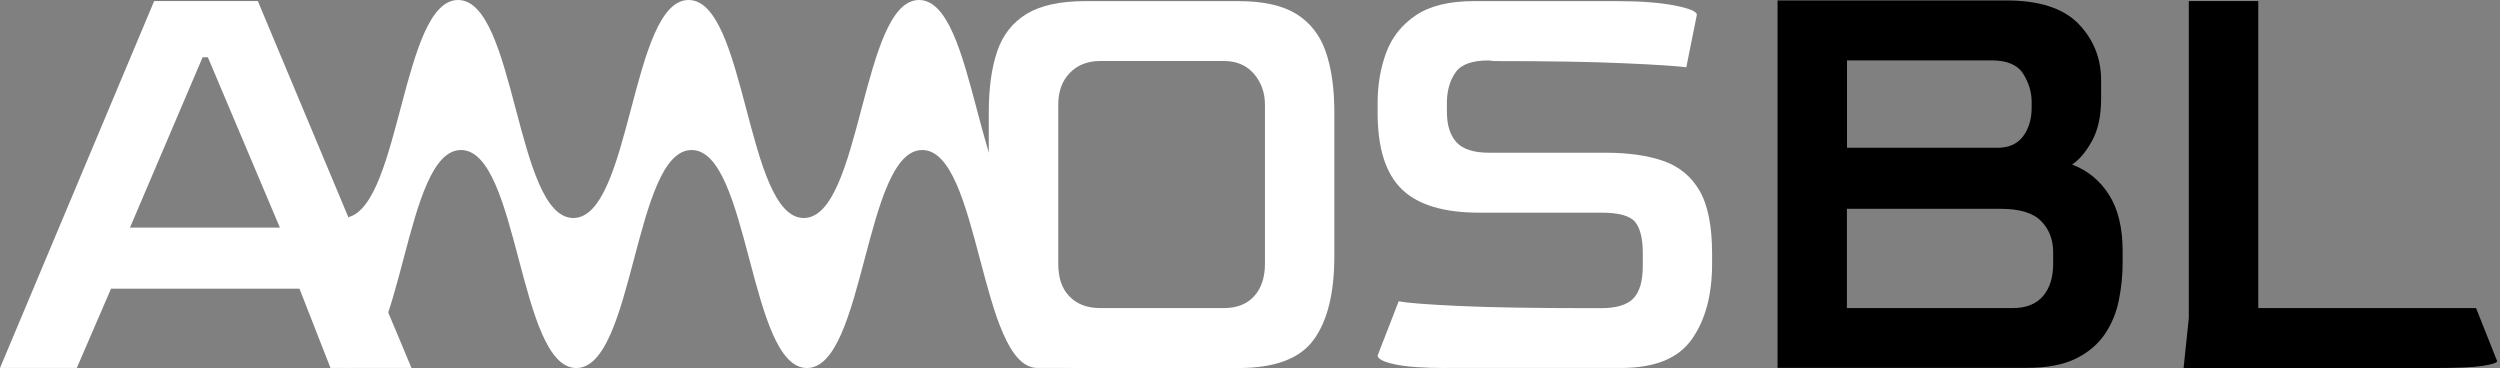 <svg width="197" height="29" viewBox="0 0 197 29" fill="none" xmlns="http://www.w3.org/2000/svg">
<rect x="0" y="0" width="197" height="29" fill="#808080" stroke="none"/>
<path d="M0 29L12.148 0.083H20.317L32.423 28.993H26.042L23.598 22.748H8.748L6.053 28.993H0V29ZM10.242 17.935H22.055L16.379 4.51H15.967L10.242 17.935Z" fill="white"/>
<path d="M85.498 29C83.564 29 82.042 28.669 80.939 28.015C79.836 27.361 79.054 26.376 78.6 25.068C78.146 23.76 77.916 22.135 77.916 20.201V8.84C77.916 6.94 78.139 5.343 78.579 4.048C79.019 2.754 79.794 1.769 80.897 1.095C82 0.427 83.536 0.089 85.498 0.089H97.604C99.538 0.089 101.053 0.427 102.143 1.095C103.232 1.769 104.007 2.754 104.46 4.048C104.914 5.343 105.145 6.94 105.145 8.84V20.201C105.145 23.085 104.607 25.275 103.525 26.762C102.45 28.256 100.474 29 97.597 29H85.498ZM86.706 24.276H96.445C97.465 24.276 98.261 23.967 98.826 23.34C99.392 22.72 99.678 21.867 99.678 20.786V8.248C99.678 7.298 99.385 6.486 98.805 5.811C98.226 5.143 97.437 4.806 96.445 4.806H86.706C85.715 4.806 84.912 5.116 84.304 5.742C83.697 6.362 83.39 7.202 83.39 8.248V20.786C83.39 21.901 83.683 22.762 84.283 23.368C84.87 23.974 85.68 24.276 86.706 24.276Z" fill="white"/>
<path d="M114.03 29C112.152 29 110.77 28.903 109.883 28.703C108.996 28.504 108.557 28.277 108.557 28.015L110.218 23.739C110.854 23.87 112.438 23.994 114.966 24.111C117.493 24.228 120.97 24.283 125.39 24.283H126.178C127.365 24.283 128.21 24.029 128.706 23.519C129.202 23.01 129.453 22.149 129.453 20.937V19.953C129.453 18.803 129.25 17.983 128.852 17.495C128.454 17.006 127.561 16.758 126.178 16.758H116.558C113.765 16.758 111.733 16.145 110.463 14.913C109.192 13.68 108.557 11.677 108.557 8.888V8.104C108.557 6.665 108.787 5.336 109.241 4.124C109.695 2.912 110.477 1.935 111.58 1.198C112.683 0.461 114.205 0.089 116.139 0.089H127.414C129.292 0.089 130.814 0.207 131.973 0.434C133.132 0.661 133.712 0.909 133.712 1.17L132.881 5.301C132.162 5.205 130.535 5.095 127.987 4.985C125.445 4.868 122.031 4.813 117.745 4.813L117.291 4.764C116.02 4.764 115.161 5.067 114.721 5.673C114.282 6.279 114.044 7.043 114.016 7.959V8.792C114.016 9.873 114.275 10.685 114.784 11.223C115.294 11.766 116.146 12.035 117.333 12.035H126.535C128.301 12.035 129.809 12.248 131.052 12.675C132.294 13.102 133.251 13.88 133.914 15.009C134.577 16.138 134.913 17.805 134.913 20.001V20.786C134.913 23.244 134.382 25.227 133.314 26.734C132.253 28.242 130.402 28.993 127.777 28.993H114.03V29Z" fill="white"/>
<path d="M140.07 29V0.035H158.104C160.701 0.035 162.593 0.648 163.787 1.88C164.974 3.113 165.567 4.593 165.567 6.328V7.801C165.567 9.144 165.323 10.252 164.841 11.12C164.36 11.987 163.836 12.6 163.284 12.965C164.499 13.426 165.47 14.218 166.189 15.347C166.908 16.476 167.264 17.963 167.264 19.795V20.683C167.264 21.668 167.166 22.652 166.971 23.63C166.775 24.614 166.412 25.509 165.875 26.308C165.337 27.113 164.576 27.761 163.592 28.25C162.607 28.738 161.33 28.986 159.759 28.986H140.07V29ZM145.544 11.643H157.231C158.202 11.677 158.914 11.388 159.389 10.782C159.856 10.177 160.094 9.412 160.094 8.497V8.008C160.094 7.257 159.87 6.527 159.431 5.818C158.991 5.116 158.16 4.758 156.945 4.758H145.544V11.643ZM145.544 24.277H158.6C159.647 24.277 160.443 23.967 160.98 23.341C161.518 22.721 161.79 21.867 161.79 20.786V19.898C161.79 18.879 161.469 18.053 160.834 17.413C160.199 16.772 159.144 16.456 157.685 16.456H145.537V24.277H145.544Z" fill="black"/>
<path d="M172.066 29L172.478 25.068V0.083H177.951V24.276H195.113L196.774 28.456C196.774 28.586 196.404 28.71 195.657 28.827C194.91 28.944 193.625 29 191.803 29H172.066Z" fill="black"/>
<path d="M81.512 17.178C76.966 17.178 76.966 0 72.421 0C67.883 0 67.883 17.178 63.338 17.178C58.807 17.178 58.807 0 54.262 0C49.724 0 49.724 17.178 45.179 17.178C40.641 17.178 40.641 0 36.096 0C31.704 0 31.558 16.063 27.445 17.116V28.986C31.795 28.524 31.858 11.822 36.326 11.822C40.871 11.822 40.871 29 45.416 29C49.961 29 49.961 11.822 54.499 11.822C59.044 11.822 59.044 29 63.59 29C68.135 29 68.135 11.822 72.673 11.822C77.204 11.822 77.218 28.896 81.714 28.993V17.164C81.644 17.171 81.581 17.178 81.512 17.178Z" fill="white"/>
<path d="M81.706 28.993H86.915L87.557 27.423C87.557 27.423 83.891 26.404 83.389 26.308C82.886 26.211 80.924 25.826 80.924 25.826C80.771 26.555 81.706 28.993 81.706 28.993Z" fill="white"/>
</svg>
